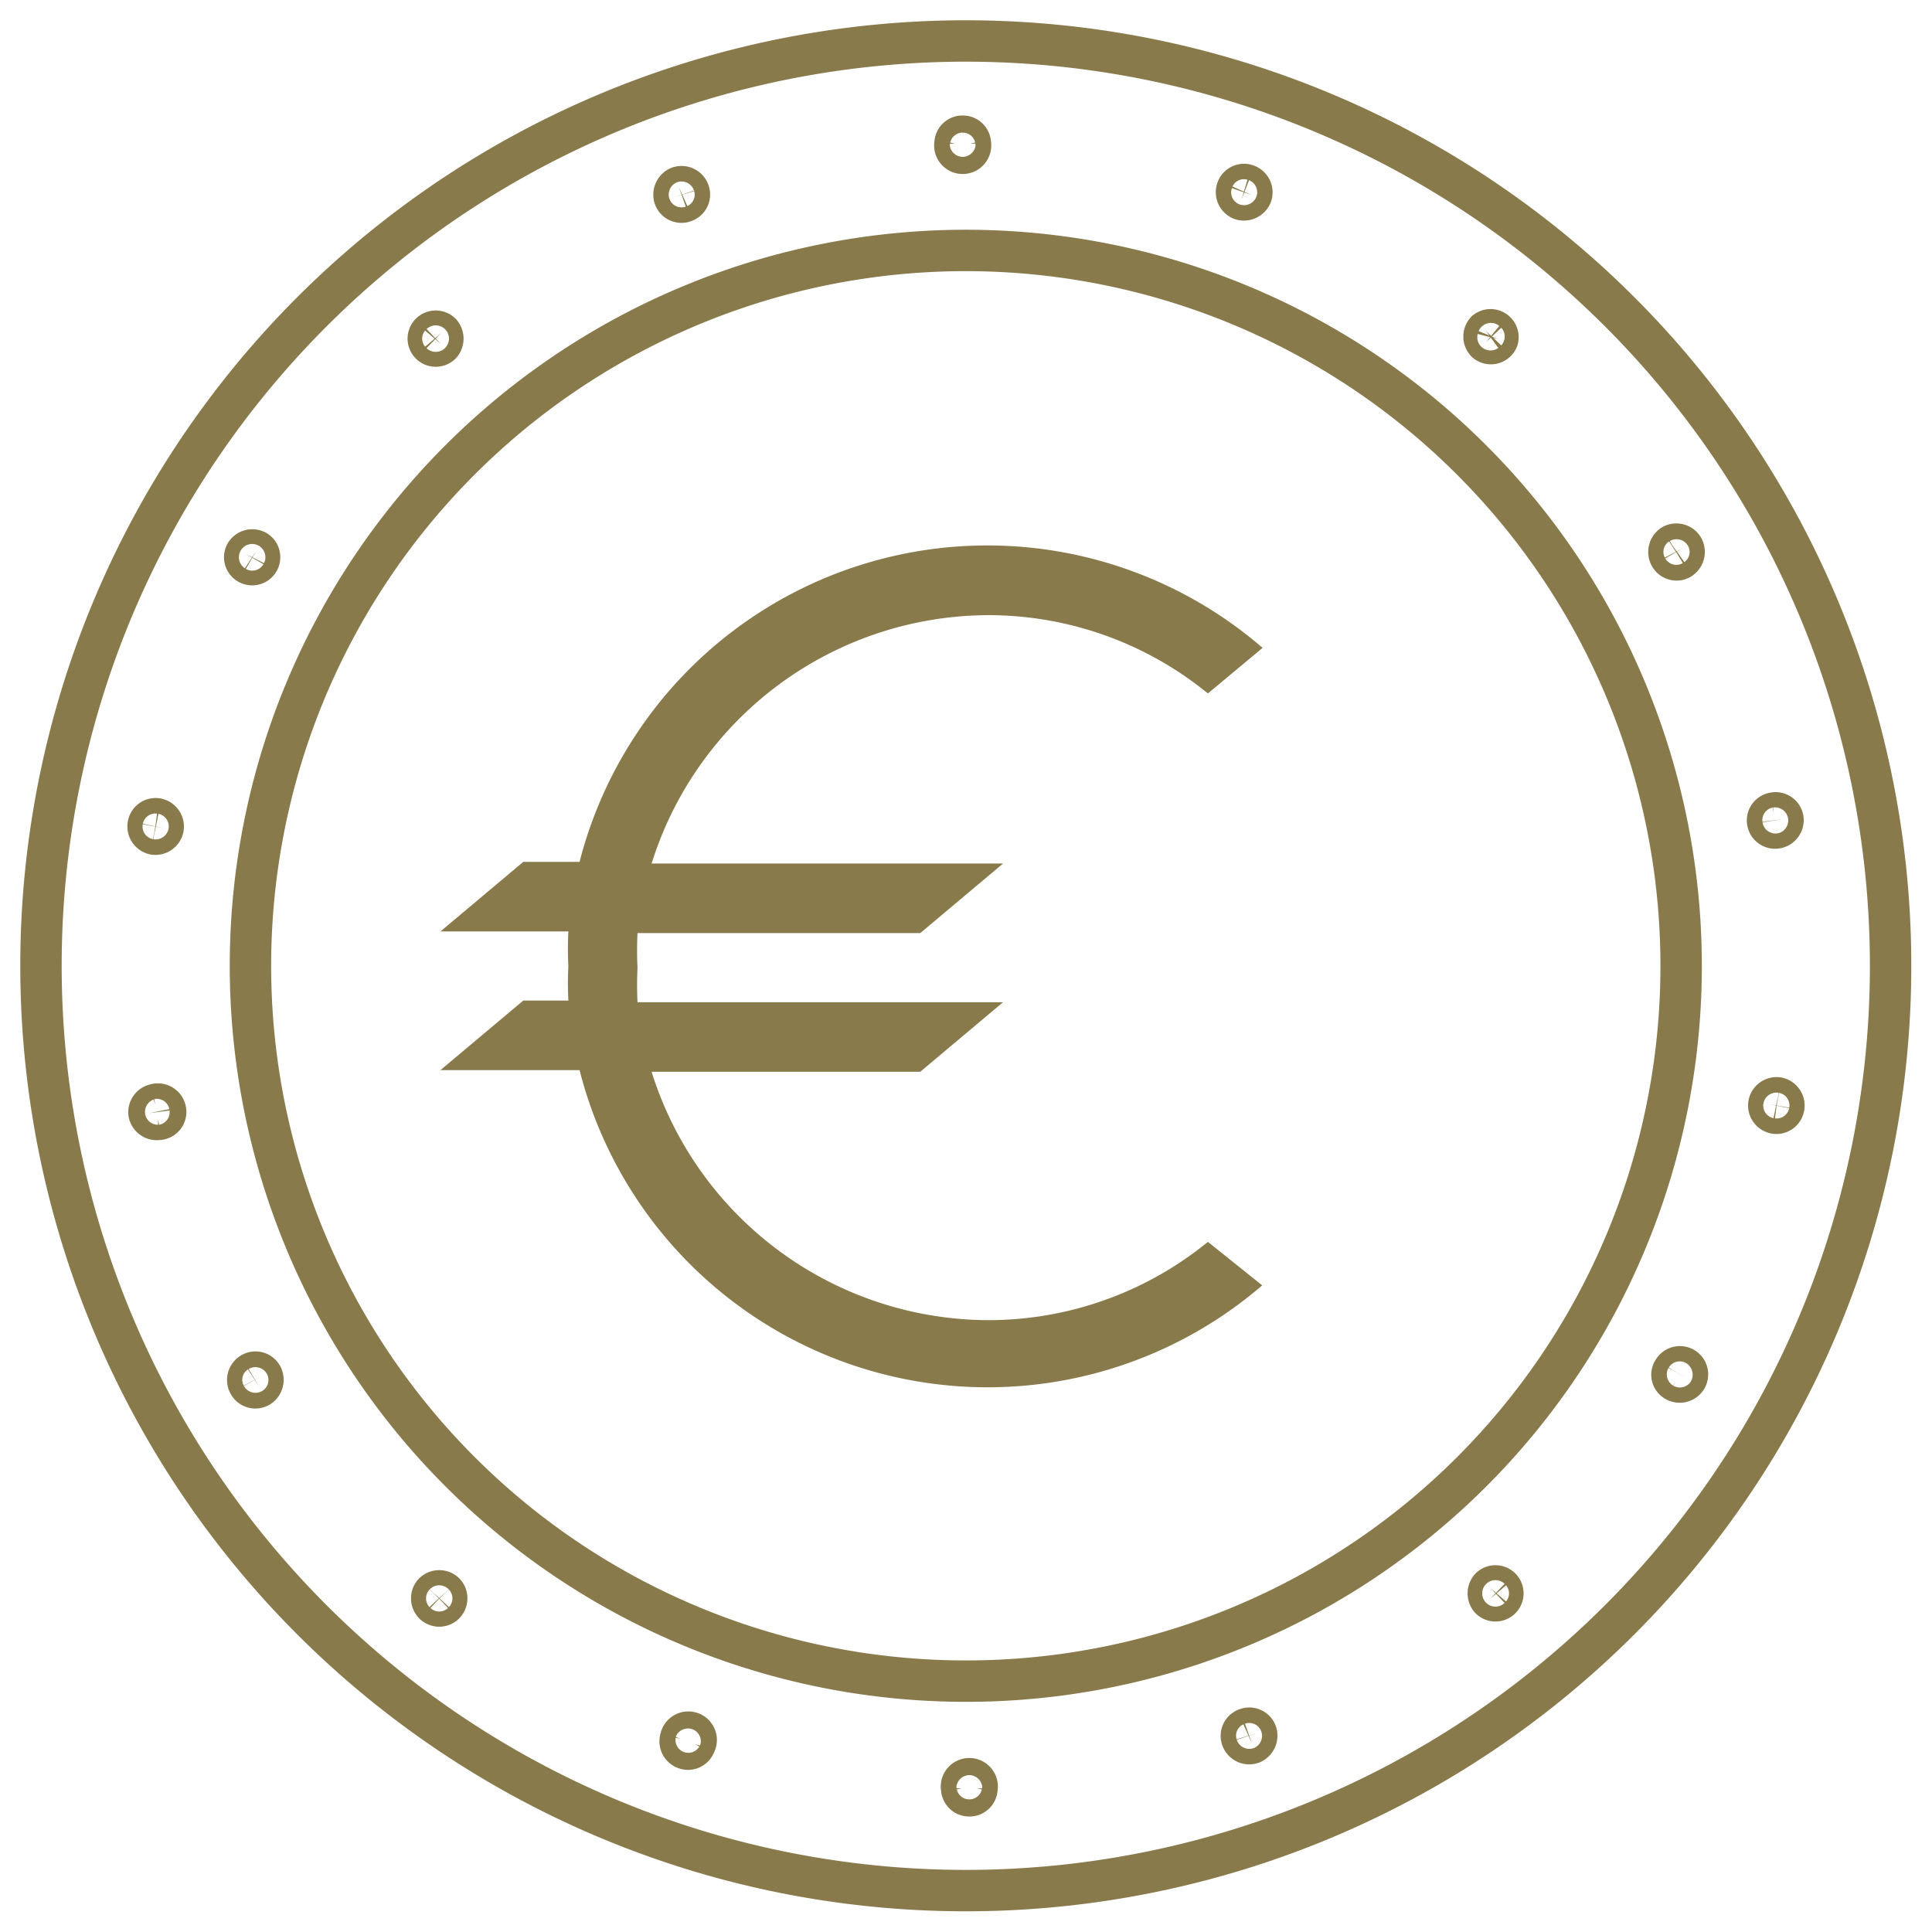 <svg xmlns="http://www.w3.org/2000/svg" viewBox="0 0 46.67 46.67"><defs><style>.cls-1{fill:#887a4b;}.cls-2{fill:none;stroke:#887a4b;stroke-miterlimit:10;strokeWidth:2px;}</style></defs><g id="Calque_2" data-name="Calque 2"><g id="Layer_1" data-name="Layer 1"><path class="cls-1" d="M14,20.82H12.64l-2,1.68h3.09a8.13,8.13,0,0,0,0,.84,7.94,7.94,0,0,0,0,.83H12.64l-2,1.68H14a10.17,10.17,0,0,0,16.36,5.31l.13-.11L29.18,30l-.09.07a8.38,8.38,0,0,1-5.23,1.82,8.55,8.55,0,0,1-8.12-6h6.49l2-1.68H15.4a8.07,8.07,0,0,1,0-.83,8.26,8.26,0,0,1,0-.84h6.83l2-1.68H15.74a8.55,8.55,0,0,1,8.12-6,8.38,8.38,0,0,1,5.23,1.82l.09.07,1.32-1.1-.13-.11A10.17,10.17,0,0,0,14,20.82Z"/><path class="cls-2" d="M45.67,23.34A22.34,22.34,0,1,0,23.34,45.67,22.34,22.34,0,0,0,45.67,23.34Z"/><path class="cls-2" d="M40.61,23.34A17.28,17.28,0,1,0,23.34,40.61,17.27,17.27,0,0,0,40.61,23.34Z"/><path class="cls-2" d="M23.44,3.47a.18.18,0,0,0-.18-.18.18.18,0,0,0-.19.18.19.19,0,1,0,.37,0Z"/><path class="cls-2" d="M16.64,4.63a.19.19,0,0,0-.24-.11.2.2,0,0,0-.11.24.18.18,0,0,0,.24.11A.18.18,0,0,0,16.64,4.63Z"/><path class="cls-2" d="M10.65,8.05a.18.18,0,1,0,0,.26A.2.2,0,0,0,10.65,8.05Z"/><path class="cls-2" d="M6.19,13.31a.19.19,0,0,0-.26.07.18.18,0,1,0,.26-.07Z"/><path class="cls-2" d="M3.79,19.78a.18.18,0,0,0-.21.15.19.19,0,0,0,.15.22A.19.19,0,0,0,3.94,20,.19.19,0,0,0,3.79,19.78Z"/><path class="cls-2" d="M3.75,26.68a.19.19,0,0,0-.15.21.19.19,0,0,0,.22.15A.18.18,0,0,0,4,26.83.19.19,0,0,0,3.75,26.68Z"/><path class="cls-2" d="M6.08,33.17a.19.19,0,0,0-.07.26.18.18,0,0,0,.25.07.2.2,0,0,0,.07-.26A.18.18,0,0,0,6.08,33.17Z"/><path class="cls-2" d="M10.48,38.48a.19.19,0,0,0,0,.26.18.18,0,0,0,.26,0,.19.19,0,0,0,0-.26A.19.19,0,0,0,10.48,38.48Z"/><path class="cls-2" d="M16.44,42a.19.19,0,0,0,.11.24.18.18,0,0,0,.24-.11.19.19,0,1,0-.35-.13Z"/><path class="cls-2" d="M23.23,43.2a.18.18,0,0,0,.18.18.18.18,0,0,0,.19-.18.19.19,0,1,0-.37,0Z"/><path class="cls-2" d="M30,42a.19.19,0,0,0,.24.11.2.2,0,0,0,.11-.24.18.18,0,0,0-.24-.11A.18.18,0,0,0,30,42Z"/><path class="cls-2" d="M36,38.62a.18.18,0,1,0,0-.26A.2.2,0,0,0,36,38.62Z"/><path class="cls-2" d="M40.48,33.36a.19.19,0,0,0,.26-.07.18.18,0,1,0-.32-.18A.17.17,0,0,0,40.48,33.36Z"/><path class="cls-2" d="M42.88,26.89a.18.18,0,0,0,.21-.15.19.19,0,0,0-.15-.22.19.19,0,0,0-.21.15A.19.19,0,0,0,42.88,26.89Z"/><path class="cls-2" d="M42.91,20a.19.19,0,0,0,.16-.21.18.18,0,0,0-.22-.15.18.18,0,0,0-.15.21A.18.18,0,0,0,42.91,20Z"/><path class="cls-2" d="M40.59,13.5a.2.2,0,0,0,.07-.26.19.19,0,0,0-.26-.07.2.2,0,0,0-.06.26A.18.18,0,0,0,40.59,13.5Z"/><path class="cls-2" d="M36.18,8.19A.18.18,0,0,0,35.9,8a.19.19,0,0,0,0,.26A.18.18,0,0,0,36.18,8.19Z"/><path class="cls-2" d="M30.23,4.71a.19.19,0,0,0-.11-.24.18.18,0,0,0-.24.11.19.19,0,0,0,.11.24A.2.2,0,0,0,30.23,4.71Z"/></g></g></svg>